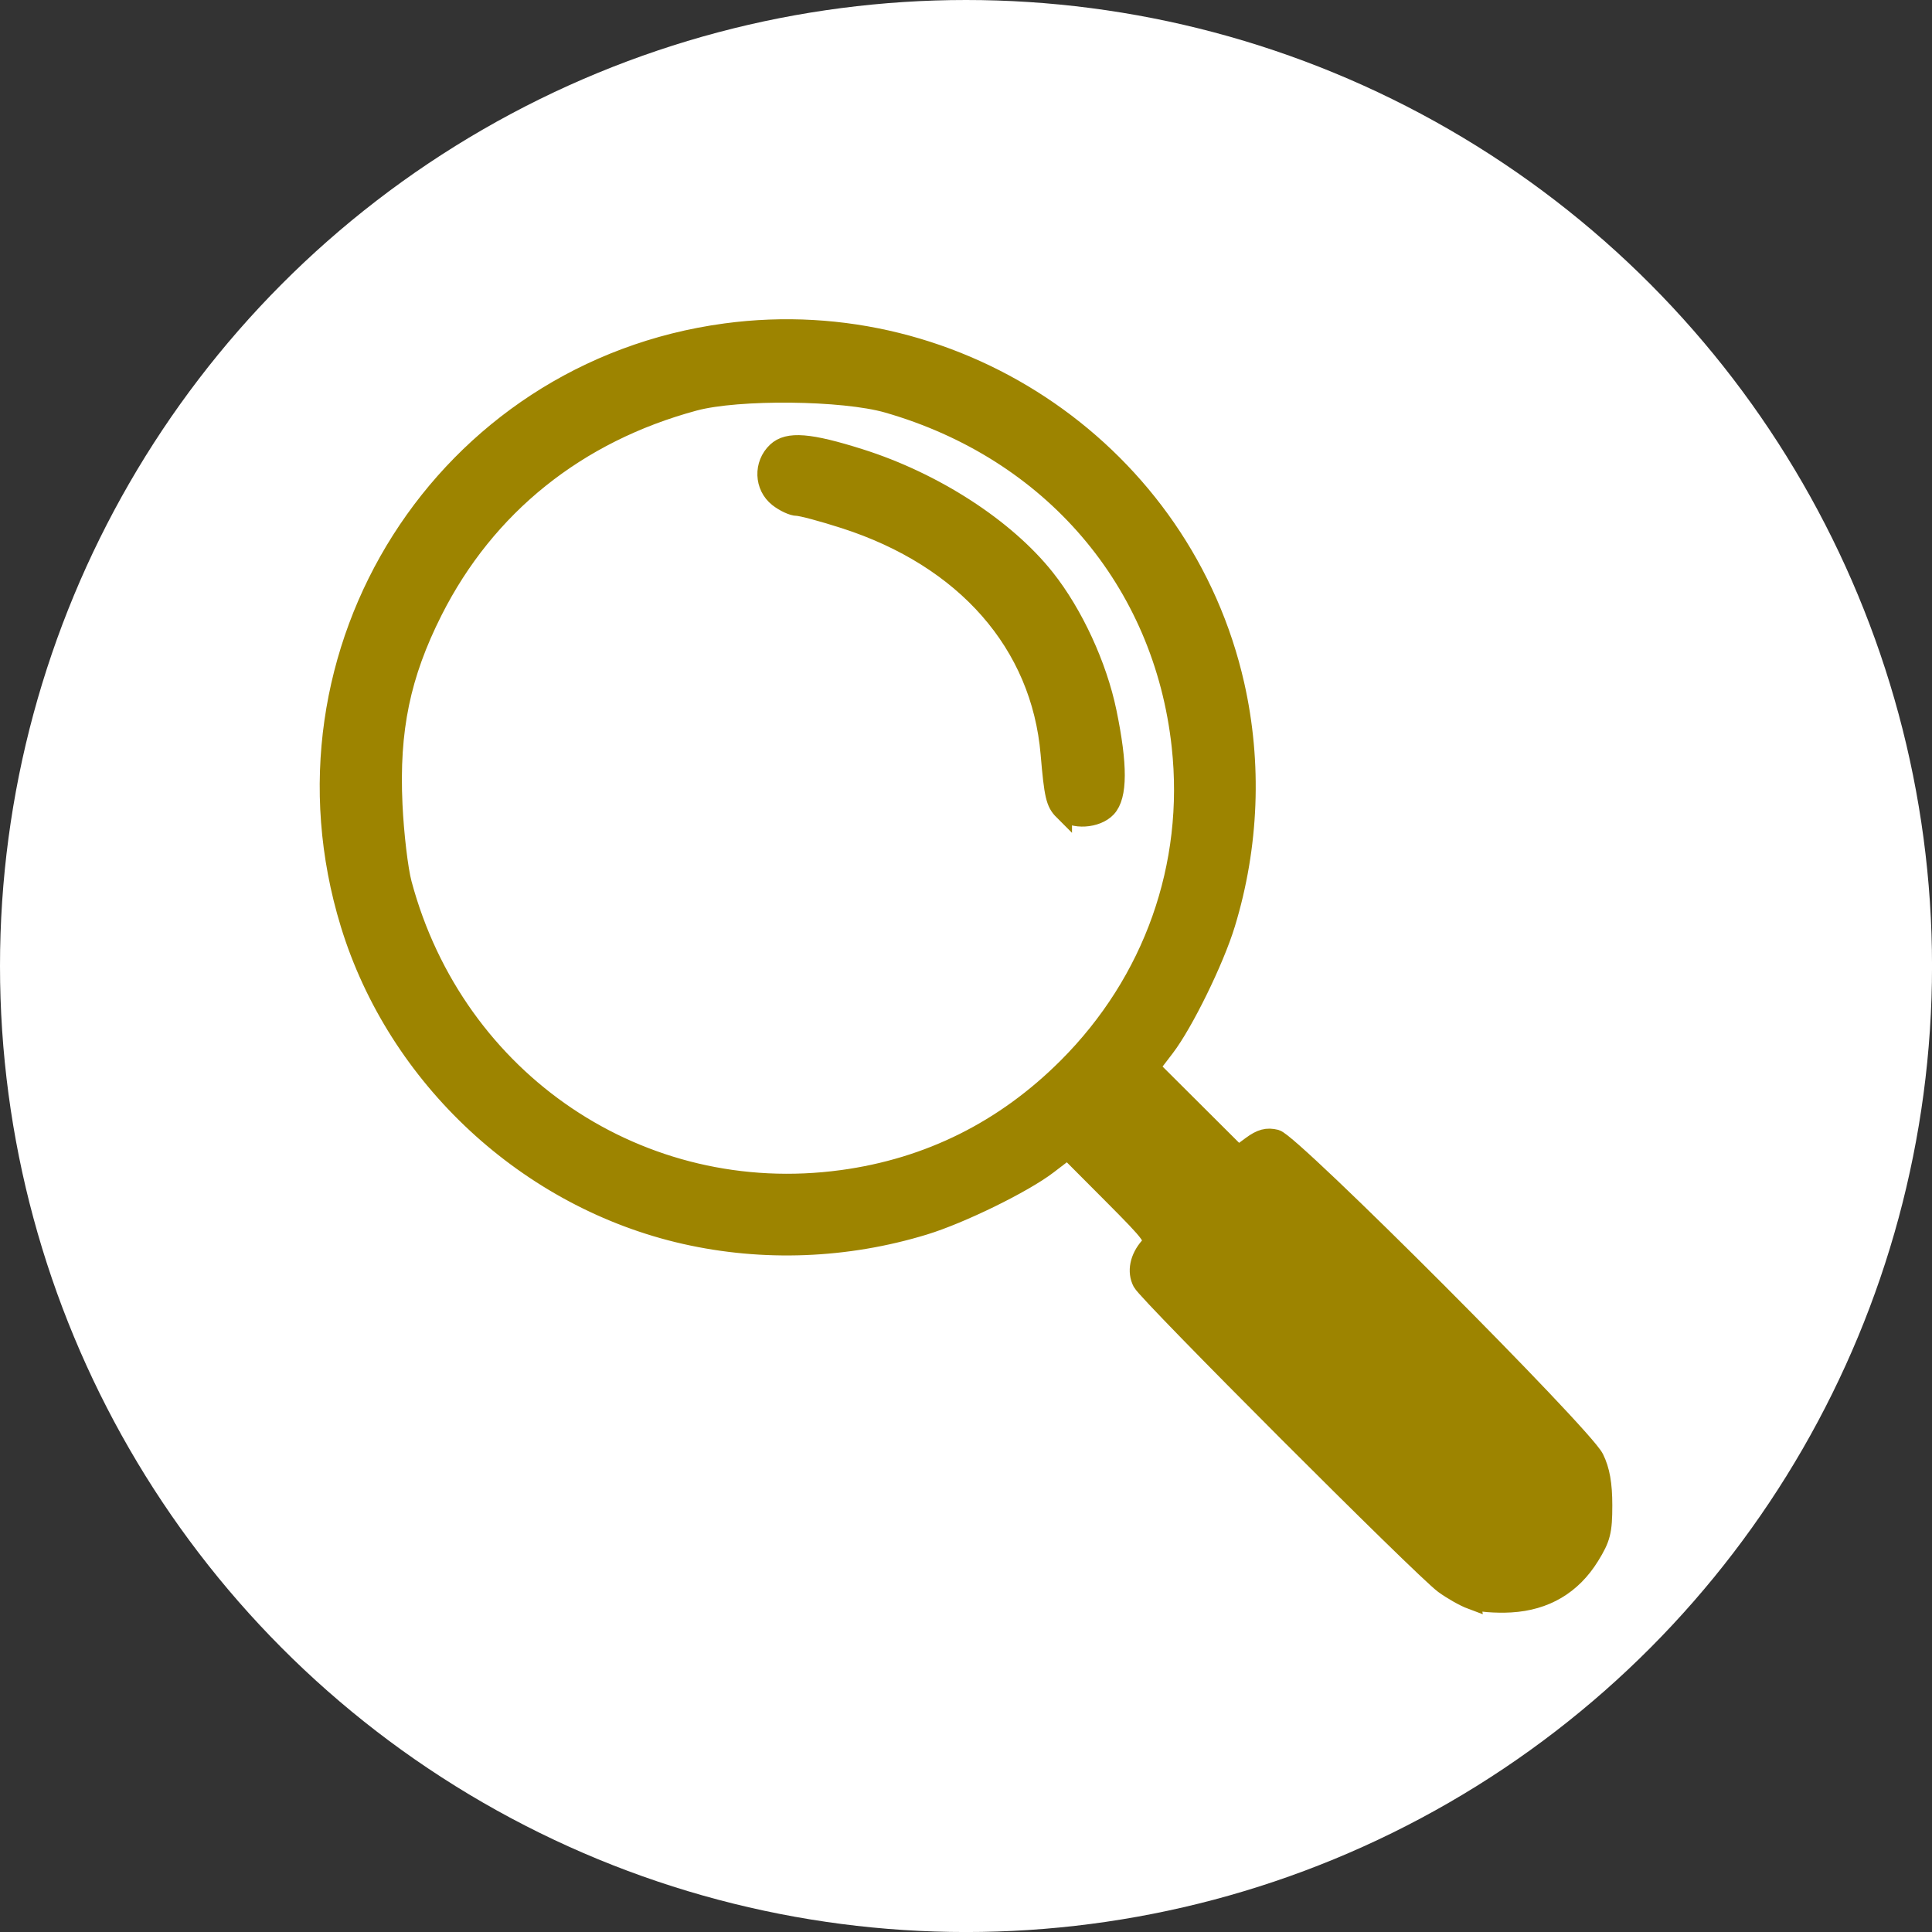<svg xmlns="http://www.w3.org/2000/svg" xml:space="preserve" id="svg5" version="1.1" viewBox="0 0 63.673 63.674" height="63.674mm" width="63.673mm"><rect x="0" y="0" width="63.673" height="63.674" fill="#333333" stroke="none"/><defs id="defs2"><linearGradient id="swatch222"><stop id="stop222" offset="0" style="stop-color:#ff0000;stop-opacity:1;"></stop></linearGradient><linearGradient id="linearGradient15441"><stop id="stop15439" offset="0" style="stop-color:#000000;stop-opacity:1;"></stop></linearGradient></defs><g transform="translate(78.762,-258.35)" id="layer1"><circle r="31.837" cy="290.187" cx="-46.925" id="path164" style="fill:#ffffff;fill-opacity:1;stroke:none;stroke-width:1.3;stroke-linecap:butt;stroke-linejoin:round;stroke-miterlimit:0;stroke-dasharray:none;stroke-opacity:1;paint-order:markers stroke fill"></circle><path id="path160" d="m -30.274,311.089 c -0.231,-0.086 -0.642,-0.318 -0.912,-0.516 -0.69,-0.506 -9.742,-9.566 -9.948,-9.957 -0.187,-0.356 -0.096,-0.81 0.241,-1.193 0.206,-0.234 0.123,-0.349 -1.231,-1.708 l -1.452,-1.457 -0.644,0.493 c -0.805,0.617 -2.878,1.632 -4.082,1.999 -2.565,0.783 -5.297,0.888 -7.883,0.304 -5.182,-1.171 -9.502,-5.177 -11.057,-10.253 -2.757,-8.999 3.12,-18.245 12.391,-19.494 7.745,-1.044 15.089,4.031 16.802,11.611 0.584,2.586 0.479,5.317 -0.304,7.883 -0.367,1.204 -1.382,3.276 -1.999,4.082 l -0.493,0.644 1.446,1.441 1.446,1.441 0.426,-0.315 c 0.318,-0.235 0.525,-0.29 0.817,-0.217 0.527,0.132 10.127,9.751 10.51,10.531 0.195,0.397 0.275,0.851 0.275,1.554 0,0.861 -0.057,1.085 -0.425,1.68 -0.594,0.96 -1.476,1.482 -2.619,1.549 -0.486,0.029 -1.074,-0.018 -1.305,-0.104 z m -20.739,-13.878 c 2.863,-0.389 5.352,-1.63 7.421,-3.699 2.822,-2.822 4.173,-6.633 3.745,-10.567 -0.592,-5.443 -4.267,-9.736 -9.663,-11.287 -1.46,-0.42 -4.927,-0.456 -6.369,-0.067 -3.864,1.043 -6.854,3.442 -8.598,6.899 -1.06,2.102 -1.435,3.91 -1.32,6.379 0.045,0.967 0.183,2.137 0.307,2.6 1.746,6.527 7.86,10.641 14.475,9.742 z m 7.281,-12.137 c -0.262,-0.262 -0.317,-0.498 -0.435,-1.883 -0.309,-3.617 -2.784,-6.441 -6.767,-7.721 -0.715,-0.23 -1.416,-0.418 -1.559,-0.418 -0.143,0 -0.426,-0.131 -0.63,-0.291 -0.482,-0.379 -0.507,-1.112 -0.054,-1.539 0.384,-0.362 1.091,-0.306 2.759,0.221 2.446,0.773 4.798,2.294 6.12,3.959 0.93,1.172 1.722,2.887 2.037,4.415 0.363,1.758 0.358,2.77 -0.014,3.169 -0.342,0.367 -1.131,0.414 -1.457,0.087 z" style="fill:#9d8400;fill-opacity:1;stroke:#9d8400;stroke-width:0.6;stroke-dasharray:none;stroke-opacity:1"></path></g></svg>
